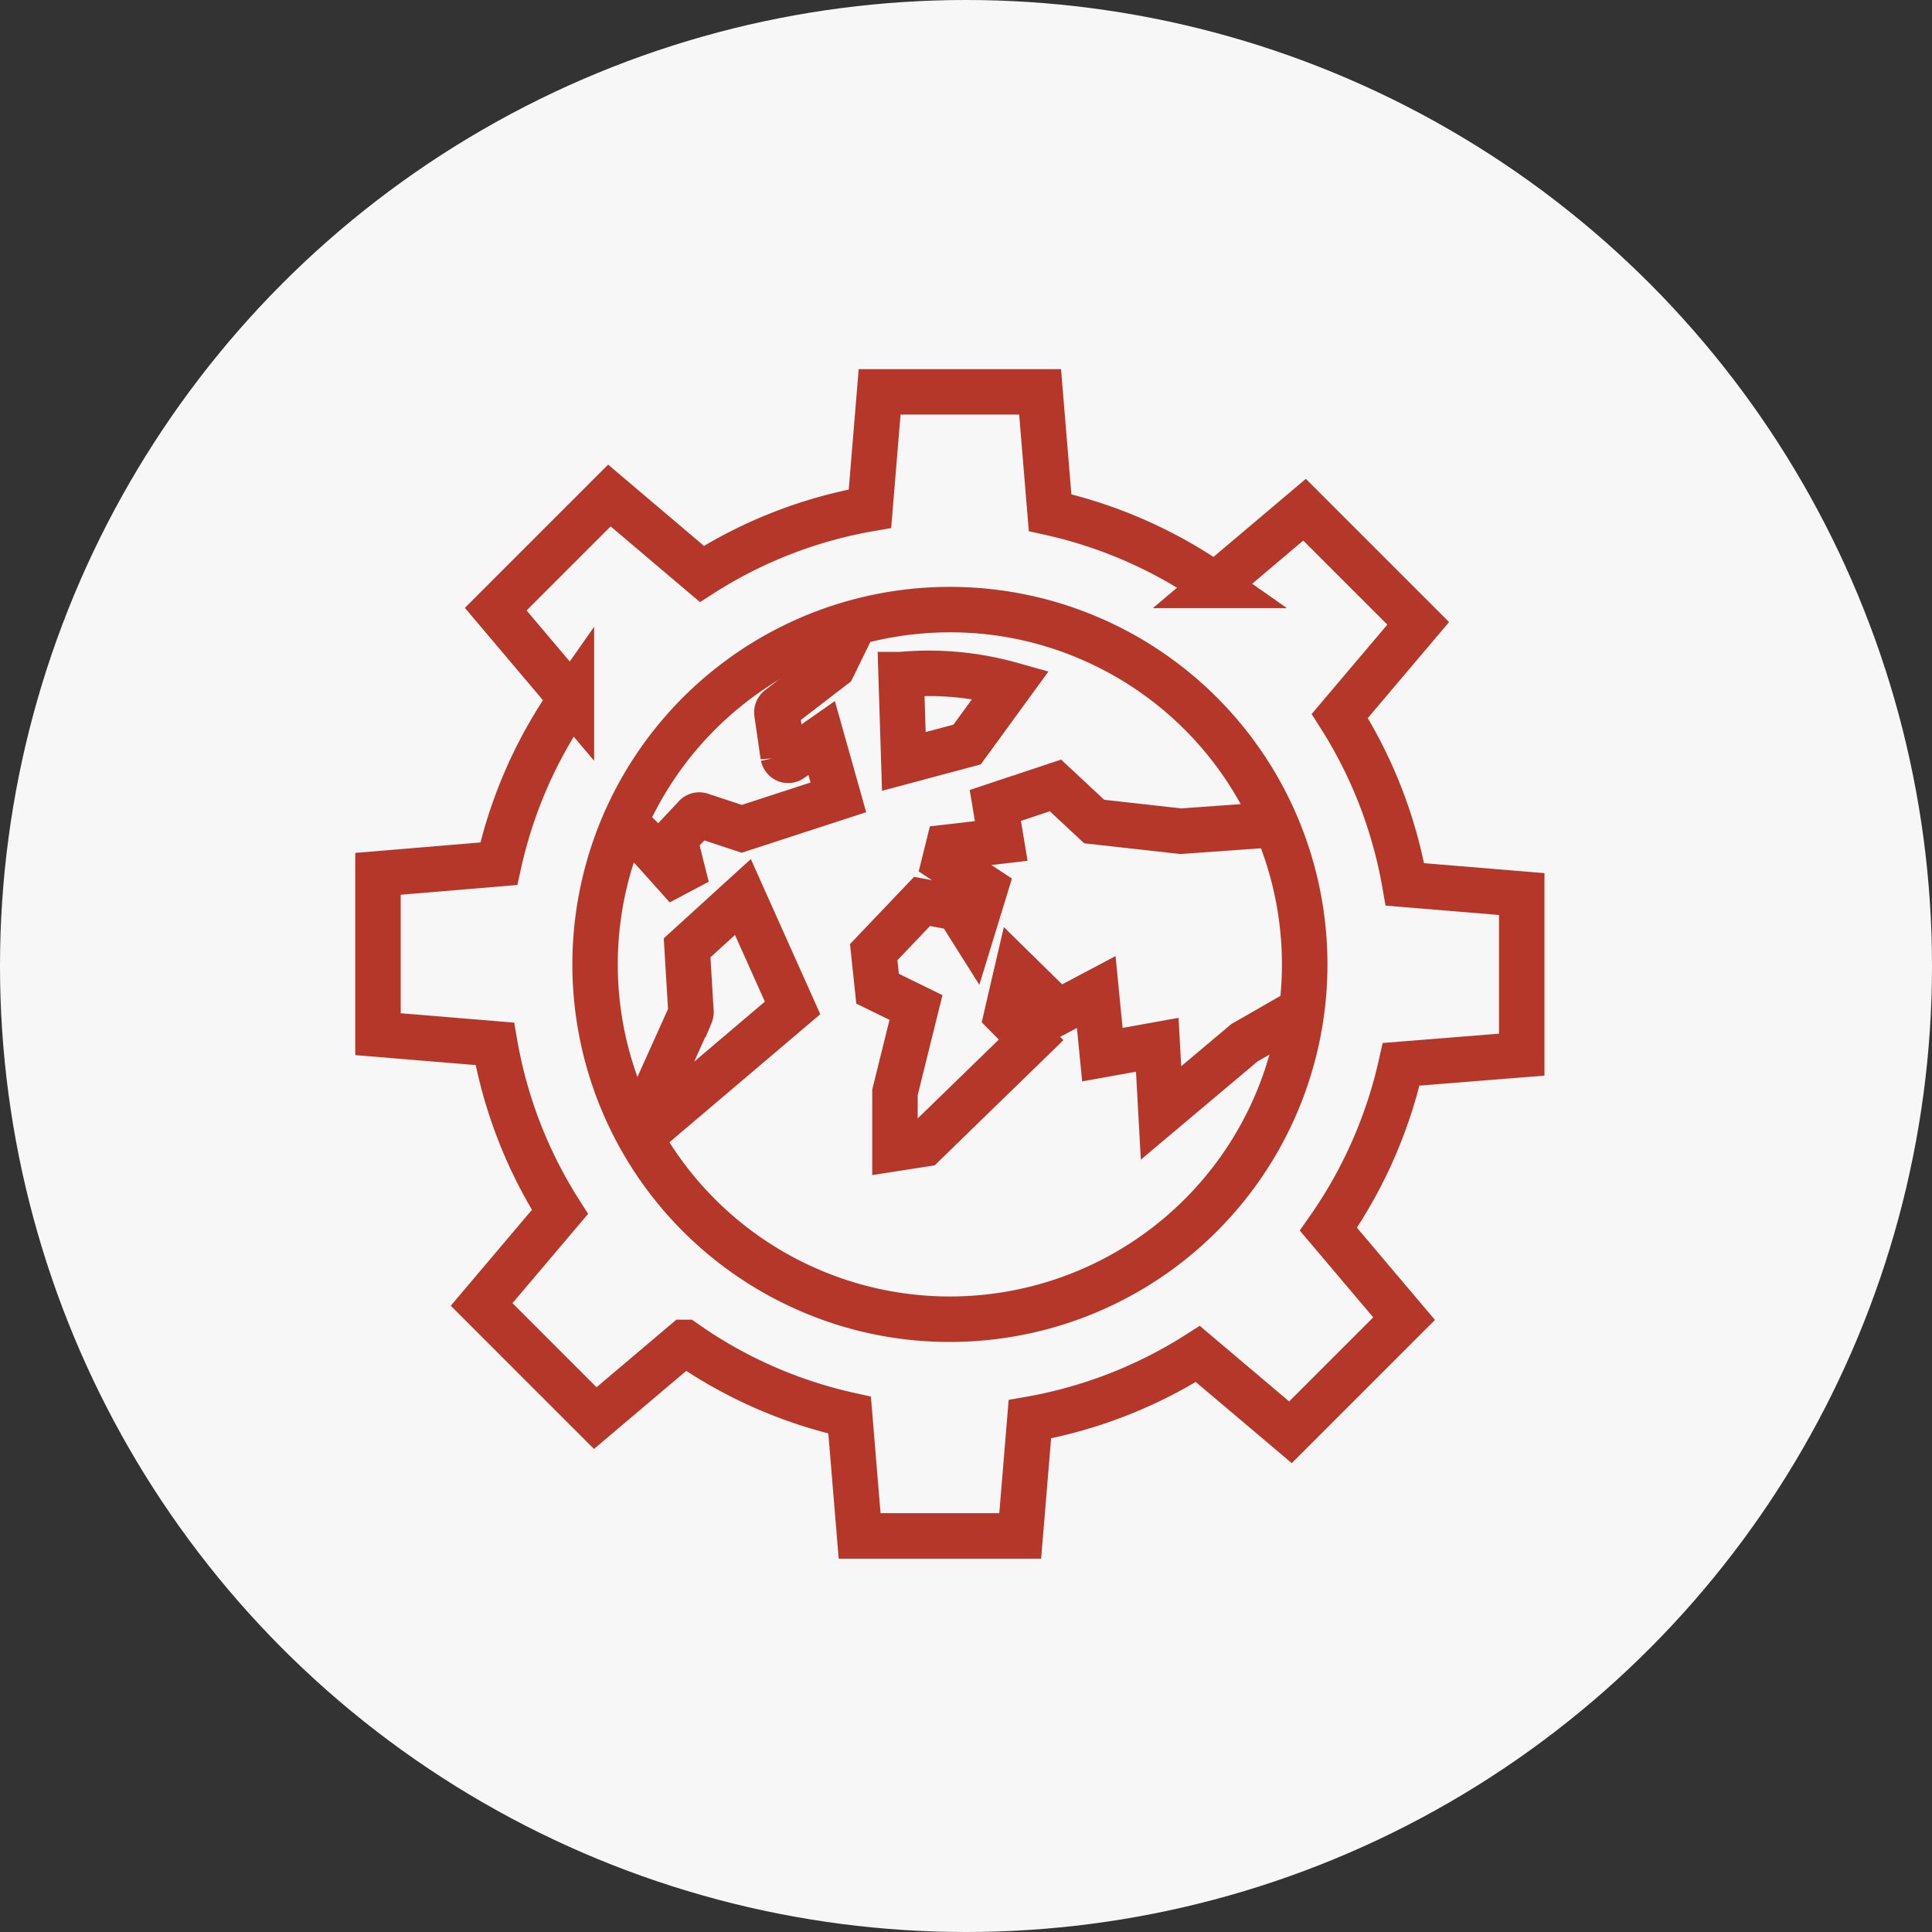 <?xml version="1.0" encoding="UTF-8"?> <svg xmlns="http://www.w3.org/2000/svg" viewBox="0 0 170 170"><rect x="0" y="0" width="170" height="170" fill="#333333" stroke="none"/><defs><style>.cls-1{fill:#f7f7f7;}.cls-2{fill:none;stroke:#b53729;stroke-width:4px;}.cls-3{fill:#b53729;}</style></defs><title>Asset 3</title><g id="Layer_2" data-name="Layer 2"><g id="Icons"><circle class="cls-1" cx="85" cy="85" r="85"></circle><path class="cls-2" d="M133.9,92.8V78.67l-10.28-.85A40.43,40.43,0,0,0,117.89,63l6.9-8.15-10-10-7.88,6.66a40.56,40.56,0,0,0-14.51-6.4l-.88-10.63H77.4l-.85,10.28a40.23,40.23,0,0,0-14.79,5.74l-8.14-6.9-10,10,6.66,7.88A40.41,40.41,0,0,0,43.89,76l-10.63.89V91l10.28.85a40.39,40.39,0,0,0,5.73,14.79l-6.89,8.14,10,10,7.87-6.66a40.38,40.38,0,0,0,14.51,6.4l.88,10.63H89.77l.85-10.27a40.61,40.61,0,0,0,14.78-5.74l8.15,6.89,10-10-6.66-7.87a40.73,40.73,0,0,0,6.4-14.51Z"></path><path class="cls-3" d="M83.63,55.64a28.93,28.93,0,0,1,11.73,2.48,29.22,29.22,0,1,1-11.73-2.48m0-4a33.22,33.22,0,0,0-13.44,63.62,32.92,32.92,0,0,0,13.35,2.82,33.22,33.22,0,1,0,.09-66.44Z"></path><path class="cls-2" d="M114,89.17l-4.51,2.59-7.33,6.17-.33-6L97,92.8l-.54-5.51L93.23,89l-.94-.73L89.47,85.5l-.89,3.83,2.15,2.17-9.42,9.16-2.56.4,0-4.94,1.85-7.47L77.22,87l-.34-3.22,4.25-4.46,3.15.58,1.26,2,1.15-3.75-3.57-2.36.31-1.25L88.1,74l-.52-3.13,5.29-1.76,3.41,3.18,7.61.85,7.15-.51"></path><path class="cls-2" d="M75,55.17l-1.7,3.48-4.77,3.67a.48.48,0,0,0-.17.42l.55,3.78a.52.52,0,0,0,.27.35.44.44,0,0,0,.43-.05l2.69-1.88,1.47,5.22-8.5,2.77-3.6-1.19a.44.44,0,0,0-.47.12l-1.68,1.79a.45.45,0,0,0-.1.42l1,4-3-3.35-2.62-2.5"></path><path class="cls-2" d="M60.8,89.05l-.34-5.65,4.91-4.47,4.37,9.76L58.1,98.57v-3.4l2.66-5.91A.52.52,0,0,0,60.8,89.05Z"></path><path class="cls-2" d="M79.53,67l-.24-7.64a26.7,26.7,0,0,1,9.65.88L85.1,65.51Z"></path></g></g></svg> 